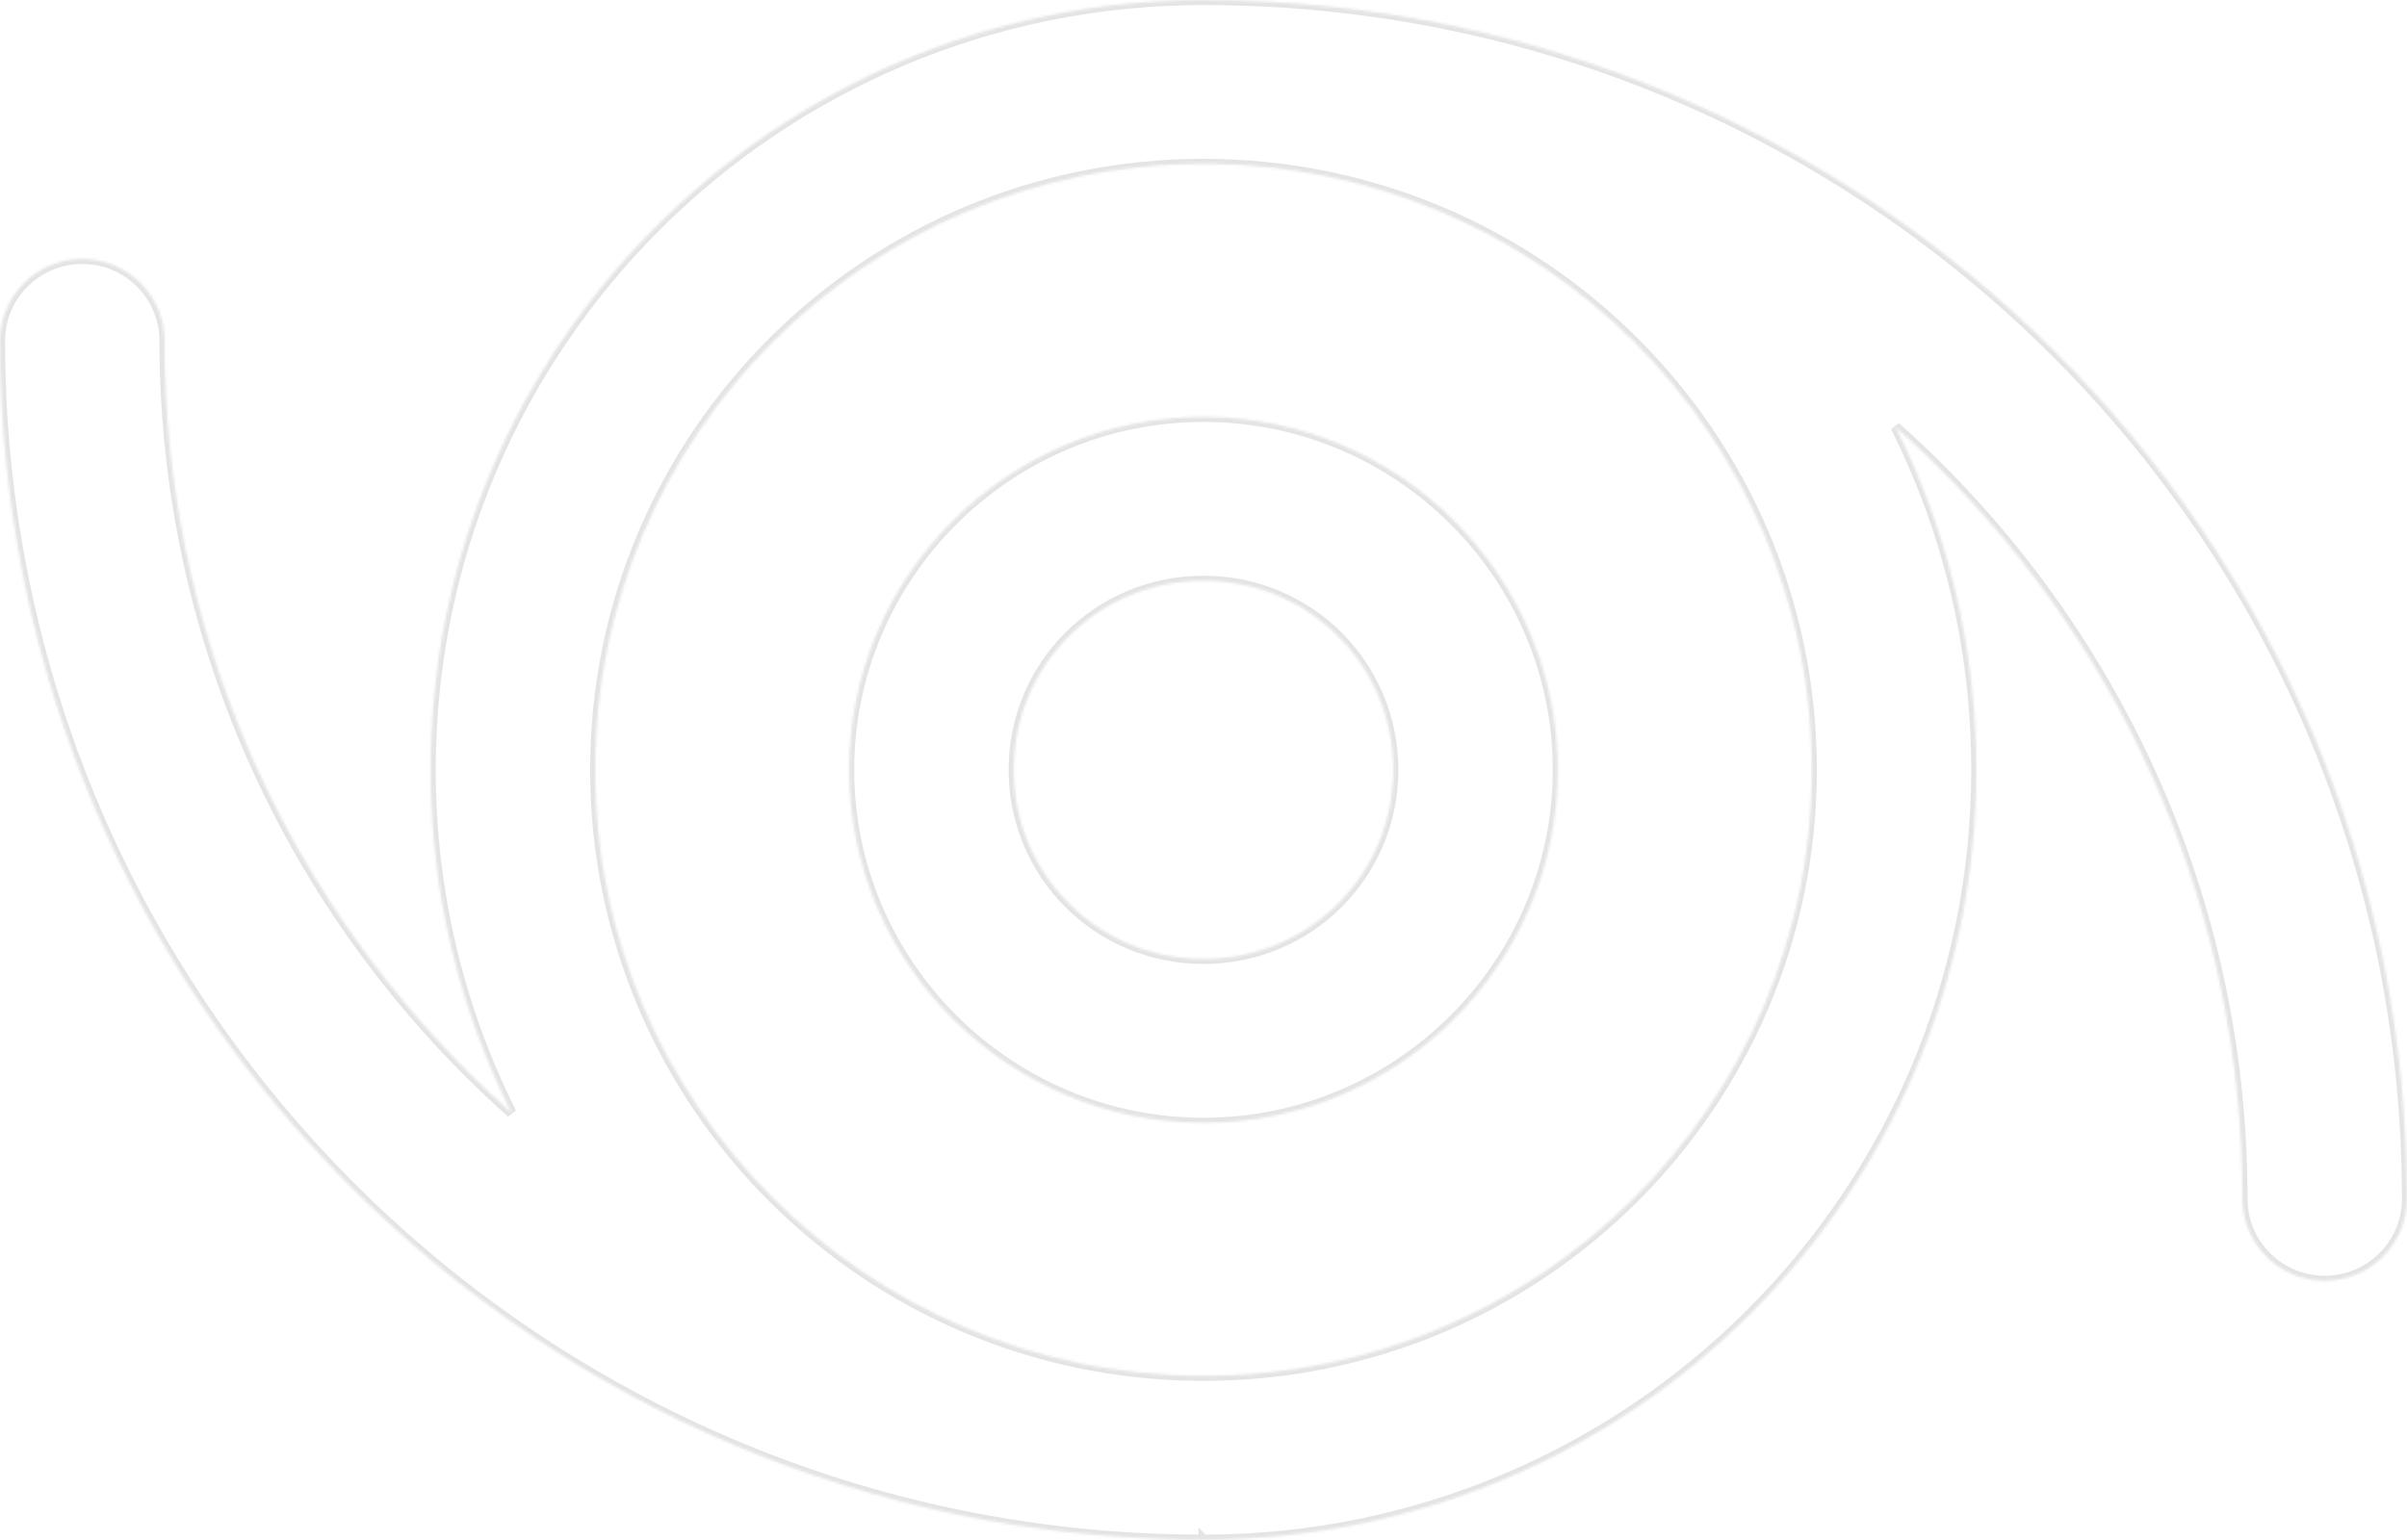 <?xml version="1.0" encoding="UTF-8"?> <svg xmlns="http://www.w3.org/2000/svg" width="950" height="608" viewBox="0 0 950 608" fill="none"><mask id="path-1-inside-1_2040_49" fill="white"><path d="M475.001 0C475.681 6.4492e-07 476.36 0.001 477.038 0.006C607.395 0.551 725.368 53.428 810.874 138.632C896.827 224.278 950 342.614 950 473.312C950 491.177 935.462 505.664 917.534 505.664C899.606 505.664 885.068 491.177 885.067 473.312C885.067 360.471 839.166 258.312 764.967 184.376C759.513 178.942 753.907 173.661 748.154 168.538C768.55 209.313 780.024 255.296 780.024 303.94C780.024 387.86 745.877 463.859 690.683 518.857C635.49 573.854 559.22 607.88 475.001 607.88L475 607.879V607.88C474.995 607.88 474.99 607.879 474.985 607.879C474.31 607.879 473.636 607.877 472.962 607.873C342.618 607.327 224.639 554.451 139.127 469.249C53.174 383.595 2.65887e-05 265.254 0 134.567C0 116.704 14.538 102.216 32.467 102.216C50.395 102.216 64.934 116.704 64.934 134.567C64.934 247.403 110.836 349.562 185.033 423.504C190.486 428.936 196.093 434.215 201.844 439.336C181.45 398.563 169.977 352.583 169.977 303.94C169.977 220.022 204.125 144.021 259.319 89.024C314.512 34.026 390.782 0 475.001 0ZM475 64.703C408.697 64.703 348.667 91.482 305.226 134.77C261.785 178.055 234.91 237.873 234.91 303.94C234.91 370.008 261.785 429.827 305.226 473.112C348.319 516.051 407.735 542.747 473.405 543.173C473.93 543.175 474.456 543.178 474.981 543.178C474.988 543.178 474.995 543.179 475.001 543.179C541.304 543.179 601.335 516.398 644.776 473.112C688.216 429.827 715.091 370.008 715.091 303.94C715.091 237.873 688.216 178.055 644.776 134.77C601.338 91.485 541.312 64.707 475.015 64.703C475.01 64.703 475.005 64.703 475 64.703ZM475 164.59C513.473 164.59 548.388 180.189 573.758 205.41L573.952 205.61C599.218 230.878 614.847 265.636 614.847 303.939C614.847 342.263 599.191 377.066 573.881 402.346L573.68 402.54C548.322 427.716 513.44 443.289 475 443.289C436.539 443.289 401.612 427.688 376.242 402.468L376.048 402.268C350.783 377.002 335.153 342.231 335.153 303.939C335.153 265.603 350.809 230.812 376.119 205.532L376.32 205.339C401.678 180.163 436.572 164.59 475 164.59ZM475 229.292C454.228 229.292 435.501 237.606 422.027 251.032L421.904 251.155C408.43 264.581 400.087 283.241 400.087 303.939C400.087 324.638 408.43 343.299 421.904 356.724L422.027 356.846C435.501 370.272 454.228 378.587 475 378.587C495.772 378.587 514.499 370.272 527.973 356.846L528.096 356.724C541.57 343.299 549.913 324.638 549.913 303.939C549.913 283.241 541.57 264.581 528.096 251.155L527.973 251.032C514.499 237.606 495.772 229.292 475 229.292Z"></path></mask><path d="M475.001 0L475.001 -2H475.001V0ZM477.038 0.006L477.025 2.006L477.03 2.006L477.038 0.006ZM810.874 138.632L809.462 140.049L809.462 140.049L810.874 138.632ZM950 473.312L952 473.313V473.312H950ZM917.534 505.664L917.534 507.664L917.534 507.664L917.534 505.664ZM885.067 473.312L883.067 473.313L883.067 473.313L885.067 473.312ZM764.967 184.376L766.378 182.959L766.378 182.959L764.967 184.376ZM748.154 168.538L749.484 167.044L746.366 169.433L748.154 168.538ZM780.024 303.94L782.024 303.94V303.94H780.024ZM690.683 518.857L692.094 520.274L692.094 520.274L690.683 518.857ZM475.001 607.88L473.587 609.294L474.173 609.88L475.001 609.88L475.001 607.88ZM475 607.879L476.414 606.465L473 603.05V607.879H475ZM475 607.88L475 609.88L477 609.88V607.88H475ZM474.985 607.879L474.985 609.879L474.985 609.879L474.985 607.879ZM472.962 607.873L472.975 605.873L472.97 605.873L472.962 607.873ZM139.127 469.249L137.715 470.666L137.715 470.666L139.127 469.249ZM0 134.567L-2 134.567L-2 134.567L0 134.567ZM32.467 102.216L32.467 100.216L32.467 100.216L32.467 102.216ZM64.934 134.567L62.934 134.567L62.934 134.567L64.934 134.567ZM185.033 423.504L183.621 424.921L183.622 424.921L185.033 423.504ZM201.844 439.336L200.514 440.83L203.632 438.441L201.844 439.336ZM169.977 303.94L167.977 303.94L167.977 303.94L169.977 303.94ZM259.319 89.024L260.731 90.441L260.731 90.441L259.319 89.024ZM475 64.703L475 62.703L475 62.703L475 64.703ZM305.226 134.77L303.814 133.353L303.814 133.353L305.226 134.77ZM234.91 303.94L232.91 303.94L232.91 303.94L234.91 303.94ZM305.226 473.112L303.814 474.529L303.814 474.529L305.226 473.112ZM473.405 543.173L473.392 545.173L473.398 545.173L473.405 543.173ZM474.981 543.178L474.982 541.178L474.982 541.178L474.981 543.178ZM475.001 543.179L475.001 545.179L475.001 545.179L475.001 543.179ZM644.776 473.112L646.188 474.529L646.188 474.529L644.776 473.112ZM715.091 303.94L717.091 303.94V303.94H715.091ZM644.776 134.77L646.188 133.353L646.188 133.353L644.776 134.77ZM475.015 64.703L475.015 62.703L475.015 62.703L475.015 64.703ZM475 164.59L475 162.59H475V164.59ZM573.758 205.41L575.193 204.017L575.18 204.004L575.168 203.992L573.758 205.41ZM573.952 205.61L572.517 207.003L572.527 207.014L572.538 207.025L573.952 205.61ZM614.847 303.939L616.847 303.939V303.939H614.847ZM573.881 402.346L575.27 403.784L575.282 403.773L575.294 403.761L573.881 402.346ZM573.68 402.54L572.29 401.102L572.28 401.111L572.271 401.121L573.68 402.54ZM475 443.289L475 445.289H475L475 443.289ZM376.242 402.468L374.807 403.861L374.82 403.874L374.832 403.886L376.242 402.468ZM376.048 402.268L377.483 400.875L377.473 400.864L377.462 400.853L376.048 402.268ZM335.153 303.939L333.153 303.939L333.153 303.939L335.153 303.939ZM376.119 205.532L374.733 204.09L374.719 204.104L374.706 204.117L376.119 205.532ZM376.32 205.339L377.706 206.781L377.718 206.77L377.729 206.758L376.32 205.339ZM475 229.292L475 227.292H475V229.292ZM422.027 251.032L420.616 249.615L420.613 249.618L422.027 251.032ZM421.904 251.155L423.316 252.572L423.319 252.569L421.904 251.155ZM400.087 303.939L398.087 303.939L398.087 303.939L400.087 303.939ZM421.904 356.724L420.493 358.14L420.496 358.143L421.904 356.724ZM422.027 356.846L423.439 355.429L423.436 355.426L422.027 356.846ZM475 378.587L475 380.587L475 380.587L475 378.587ZM527.973 356.846L526.564 355.426L526.561 355.429L527.973 356.846ZM528.096 356.724L529.504 358.143L529.507 358.14L528.096 356.724ZM549.913 303.939L551.913 303.939V303.939H549.913ZM528.096 251.155L526.681 252.569L526.684 252.572L528.096 251.155ZM527.973 251.032L529.387 249.618L529.384 249.615L527.973 251.032ZM475.001 0L475.001 2C475.678 2 476.352 2.001 477.025 2.006L477.038 0.006L477.051 -1.994C476.367 -1.999 475.683 -2 475.001 -2L475.001 0ZM477.038 0.006L477.03 2.006C606.84 2.549 724.314 55.202 809.462 140.049L810.874 138.632L812.286 137.215C726.421 51.654 607.95 -1.446 477.046 -1.994L477.038 0.006ZM810.874 138.632L809.462 140.049C895.055 225.336 948 343.168 948 473.312H950H952C952 342.059 898.599 223.221 812.286 137.215L810.874 138.632ZM950 473.312L948 473.312C948 490.066 934.365 503.664 917.534 503.664L917.534 505.664L917.534 507.664C936.56 507.664 952 492.288 952 473.313L950 473.312ZM917.534 505.664V503.664C900.704 503.664 887.068 490.066 887.067 473.312L885.067 473.312L883.067 473.313C883.068 492.289 898.508 507.664 917.534 507.664V505.664ZM885.067 473.312H887.067C887.067 359.917 840.938 257.254 766.378 182.959L764.967 184.376L763.555 185.793C837.394 259.369 883.067 361.025 883.067 473.312H885.067ZM764.967 184.376L766.378 182.959C760.899 177.499 755.265 172.192 749.484 167.044L748.154 168.538L746.824 170.032C752.549 175.129 758.128 180.385 763.555 185.793L764.967 184.376ZM748.154 168.538L746.366 169.433C766.626 209.936 778.024 255.614 778.024 303.94H780.024H782.024C782.024 254.978 770.475 208.689 749.943 167.643L748.154 168.538ZM780.024 303.94L778.024 303.94C778.024 387.306 744.105 462.802 689.271 517.441L690.683 518.857L692.094 520.274C747.649 464.917 782.024 388.414 782.024 303.94L780.024 303.94ZM690.683 518.857L689.271 517.441C634.439 572.078 558.671 605.88 475.001 605.88L475.001 607.88L475.001 609.88C559.769 609.88 636.541 575.63 692.094 520.274L690.683 518.857ZM475.001 607.88L476.415 606.466L476.414 606.465L475 607.879L473.586 609.293L473.587 609.294L475.001 607.88ZM475 607.879H473V607.88H475H477V607.879H475ZM475 607.88L475 605.88C475.033 605.88 475.061 605.881 475.086 605.882C475.11 605.883 475.13 605.884 475.146 605.885C475.161 605.886 475.174 605.888 475.181 605.888C475.185 605.889 475.188 605.889 475.19 605.889C475.191 605.889 475.192 605.889 475.192 605.889C475.192 605.889 475.19 605.889 475.188 605.889C475.185 605.889 475.182 605.888 475.178 605.888C475.169 605.887 475.155 605.886 475.139 605.885C475.122 605.883 475.1 605.882 475.075 605.881C475.049 605.88 475.019 605.879 474.985 605.879L474.985 607.879L474.985 609.879C474.953 609.879 474.924 609.878 474.9 609.877C474.876 609.876 474.855 609.875 474.839 609.873C474.824 609.872 474.811 609.871 474.804 609.87C474.8 609.87 474.798 609.87 474.796 609.87C474.794 609.87 474.793 609.869 474.794 609.869C474.794 609.869 474.796 609.87 474.798 609.87C474.8 609.87 474.804 609.87 474.808 609.871C474.816 609.872 474.83 609.873 474.847 609.874C474.864 609.875 474.885 609.877 474.911 609.878C474.936 609.879 474.966 609.88 475 609.88L475 607.88ZM474.985 607.879L474.985 605.879C474.313 605.879 473.643 605.877 472.975 605.873L472.962 607.873L472.949 609.873C473.629 609.877 474.308 609.879 474.985 609.879L474.985 607.879ZM472.962 607.873L472.97 605.873C343.172 605.329 225.693 552.678 140.539 467.832L139.127 469.249L137.715 470.666C223.586 556.225 342.063 609.325 472.954 609.873L472.962 607.873ZM139.127 469.249L140.539 467.832C54.946 382.537 2 264.7 2 134.567L0 134.567L-2 134.567C-2 265.808 51.402 384.652 137.715 470.666L139.127 469.249ZM0 134.567H2C2 117.815 15.636 104.216 32.467 104.216L32.467 102.216L32.467 100.216C13.441 100.216 -2 115.593 -2 134.567H0ZM32.467 102.216V104.216C49.297 104.216 62.934 117.815 62.934 134.567H64.934H66.934C66.934 115.593 51.493 100.216 32.467 100.216V102.216ZM64.934 134.567L62.934 134.567C62.934 247.957 109.063 350.62 183.621 424.921L185.033 423.504L186.445 422.087C112.608 348.505 66.934 246.849 66.934 134.567L64.934 134.567ZM185.033 423.504L183.622 424.921C189.101 430.38 194.735 435.684 200.514 440.83L201.844 439.336L203.174 437.842C197.45 432.746 191.87 427.493 186.445 422.087L185.033 423.504ZM201.844 439.336L203.632 438.441C183.374 397.94 171.977 352.265 171.977 303.94L169.977 303.94L167.977 303.94C167.977 352.9 179.526 399.187 200.055 440.231L201.844 439.336ZM169.977 303.94H171.977C171.977 220.576 205.897 145.079 260.731 90.441L259.319 89.024L257.908 87.608C202.353 142.963 167.977 219.468 167.977 303.94H169.977ZM259.319 89.024L260.731 90.441C315.563 35.802 391.331 2 475.001 2V0V-2C390.233 -2 313.46 32.251 257.908 87.608L259.319 89.024ZM475 64.703L475 62.703C408.148 62.703 347.616 89.707 303.814 133.353L305.226 134.77L306.637 136.186C349.718 93.258 409.247 66.703 475 66.703L475 64.703ZM305.226 134.77L303.814 133.353C260.013 176.998 232.91 237.319 232.91 303.94H234.91H236.91C236.91 238.427 263.558 179.113 306.637 136.186L305.226 134.77ZM234.91 303.94L232.91 303.94C232.91 370.562 260.013 430.884 303.814 474.529L305.226 473.112L306.637 471.696C263.558 428.769 236.91 369.454 236.91 303.94L234.91 303.94ZM305.226 473.112L303.814 474.529C347.264 517.823 407.178 544.743 473.392 545.173L473.405 543.173L473.418 541.173C408.293 540.751 349.373 514.278 306.637 471.696L305.226 473.112ZM473.405 543.173L473.398 545.173C473.918 545.175 474.451 545.178 474.981 545.178L474.981 543.178L474.982 541.178C474.461 541.178 473.942 541.175 473.413 541.173L473.405 543.173ZM474.981 543.178L474.981 545.178C474.957 545.178 474.935 545.177 474.918 545.177C474.9 545.176 474.885 545.175 474.874 545.175C474.863 545.174 474.854 545.174 474.849 545.173C474.845 545.173 474.841 545.173 474.843 545.173C474.843 545.173 474.848 545.173 474.854 545.174C474.861 545.174 474.871 545.175 474.884 545.175C474.897 545.176 474.913 545.177 474.933 545.178C474.952 545.178 474.975 545.179 475.001 545.179V543.179V541.179C475.025 541.179 475.047 541.179 475.064 541.18C475.082 541.18 475.097 541.181 475.108 541.182C475.119 541.182 475.128 541.183 475.133 541.183C475.138 541.184 475.141 541.184 475.14 541.184C475.14 541.184 475.134 541.183 475.128 541.183C475.122 541.182 475.111 541.182 475.098 541.181C475.086 541.18 475.069 541.18 475.05 541.179C475.031 541.178 475.008 541.178 474.982 541.178L474.981 543.178ZM475.001 543.179L475.001 545.179C541.853 545.179 602.386 518.174 646.188 474.529L644.776 473.112L643.365 471.696C600.283 514.622 540.755 541.179 475.001 541.179L475.001 543.179ZM644.776 473.112L646.188 474.529C689.989 430.884 717.091 370.562 717.091 303.94L715.091 303.94L713.091 303.94C713.091 369.454 686.444 428.769 643.365 471.696L644.776 473.112ZM715.091 303.94H717.091C717.091 237.319 689.989 176.998 646.188 133.353L644.776 134.77L643.365 136.186C686.444 179.113 713.091 238.427 713.091 303.94H715.091ZM644.776 134.77L646.188 133.353C602.389 89.709 541.862 62.707 475.015 62.703L475.015 64.703L475.015 66.703C540.763 66.707 600.286 93.261 643.365 136.186L644.776 134.77ZM475.015 64.703L475.015 62.703C475.01 62.703 475.005 62.703 475 62.703V64.703V66.703C475.005 66.703 475.01 66.703 475.015 66.703L475.015 64.703ZM475 164.59L475 166.59C512.921 166.59 547.336 181.964 572.348 206.829L573.758 205.41L575.168 203.992C549.44 178.415 514.025 162.59 475 162.59L475 164.59ZM573.758 205.41L572.323 206.803L572.517 207.003L573.952 205.61L575.387 204.217L575.193 204.017L573.758 205.41ZM573.952 205.61L572.538 207.025C597.447 231.935 612.847 266.192 612.847 303.939H614.847H616.847C616.847 265.08 600.988 229.82 575.366 204.196L573.952 205.61ZM614.847 303.939L612.847 303.939C612.847 341.707 597.421 376.008 572.468 400.931L573.881 402.346L575.294 403.761C600.962 378.124 616.847 342.82 616.847 303.939L614.847 303.939ZM573.881 402.346L572.491 400.907L572.29 401.102L573.68 402.54L575.069 403.978L575.27 403.784L573.881 402.346ZM573.68 402.54L572.271 401.121C547.271 425.941 512.889 441.289 475 441.289L475 443.289L475 445.289C513.992 445.289 549.374 429.49 575.089 403.959L573.68 402.54ZM475 443.289V441.289C437.091 441.289 402.664 425.914 377.652 401.049L376.242 402.468L374.832 403.886C400.56 429.463 435.988 445.289 475 445.289V443.289ZM376.242 402.468L377.677 401.075L377.483 400.875L376.048 402.268L374.613 403.661L374.807 403.861L376.242 402.468ZM376.048 402.268L377.462 400.853C352.554 375.944 337.153 341.675 337.153 303.939L335.153 303.939L333.153 303.939C333.153 342.786 349.012 378.059 374.634 403.682L376.048 402.268ZM335.153 303.939H337.153C337.153 266.159 352.579 231.87 377.532 206.947L376.119 205.532L374.706 204.117C349.038 229.754 333.153 265.047 333.153 303.939H335.153ZM376.119 205.532L377.505 206.974L377.706 206.781L376.32 205.339L374.934 203.897L374.733 204.09L376.119 205.532ZM376.32 205.339L377.729 206.758C402.729 181.938 437.123 166.59 475 166.59V164.59V162.59C436.021 162.59 400.626 178.389 374.911 203.92L376.32 205.339ZM475 229.292V227.292C453.684 227.292 434.454 235.826 420.616 249.615L422.027 251.032L423.439 252.449C436.549 239.386 454.772 231.292 475 231.292V229.292ZM422.027 251.032L420.613 249.618L420.49 249.741L421.904 251.155L423.319 252.569L423.442 252.446L422.027 251.032ZM421.904 251.155L420.493 249.739C406.654 263.528 398.087 282.693 398.087 303.939H400.087H402.087C402.087 283.79 410.207 265.635 423.316 252.572L421.904 251.155ZM400.087 303.939L398.087 303.939C398.087 325.186 406.654 344.353 420.493 358.14L421.904 356.724L423.316 355.307C410.207 342.246 402.087 324.089 402.087 303.939L400.087 303.939ZM421.904 356.724L420.496 358.143L420.619 358.266L422.027 356.846L423.436 355.426L423.313 355.304L421.904 356.724ZM422.027 356.846L420.616 358.262C434.454 372.052 453.684 380.587 475 380.587V378.587V376.587C454.772 376.587 436.549 368.492 423.439 355.429L422.027 356.846ZM475 378.587L475 380.587C496.316 380.587 515.546 372.052 529.384 358.262L527.973 356.846L526.561 355.429C513.451 368.492 495.228 376.587 475 376.587L475 378.587ZM527.973 356.846L529.381 358.266L529.504 358.143L528.096 356.724L526.687 355.304L526.564 355.426L527.973 356.846ZM528.096 356.724L529.507 358.14C543.346 344.353 551.913 325.186 551.913 303.939L549.913 303.939L547.913 303.939C547.913 324.089 539.793 342.246 526.684 355.307L528.096 356.724ZM549.913 303.939H551.913C551.913 282.693 543.346 263.528 529.507 249.739L528.096 251.155L526.684 252.572C539.793 265.635 547.913 283.79 547.913 303.939H549.913ZM528.096 251.155L529.51 249.741L529.387 249.618L527.973 251.032L526.558 252.446L526.681 252.569L528.096 251.155ZM527.973 251.032L529.384 249.615C515.546 235.826 496.316 227.292 475 227.292L475 229.292L475 231.292C495.228 231.292 513.451 239.386 526.561 252.449L527.973 251.032Z" fill="#E4E4E4" mask="url(#path-1-inside-1_2040_49)"></path></svg> 